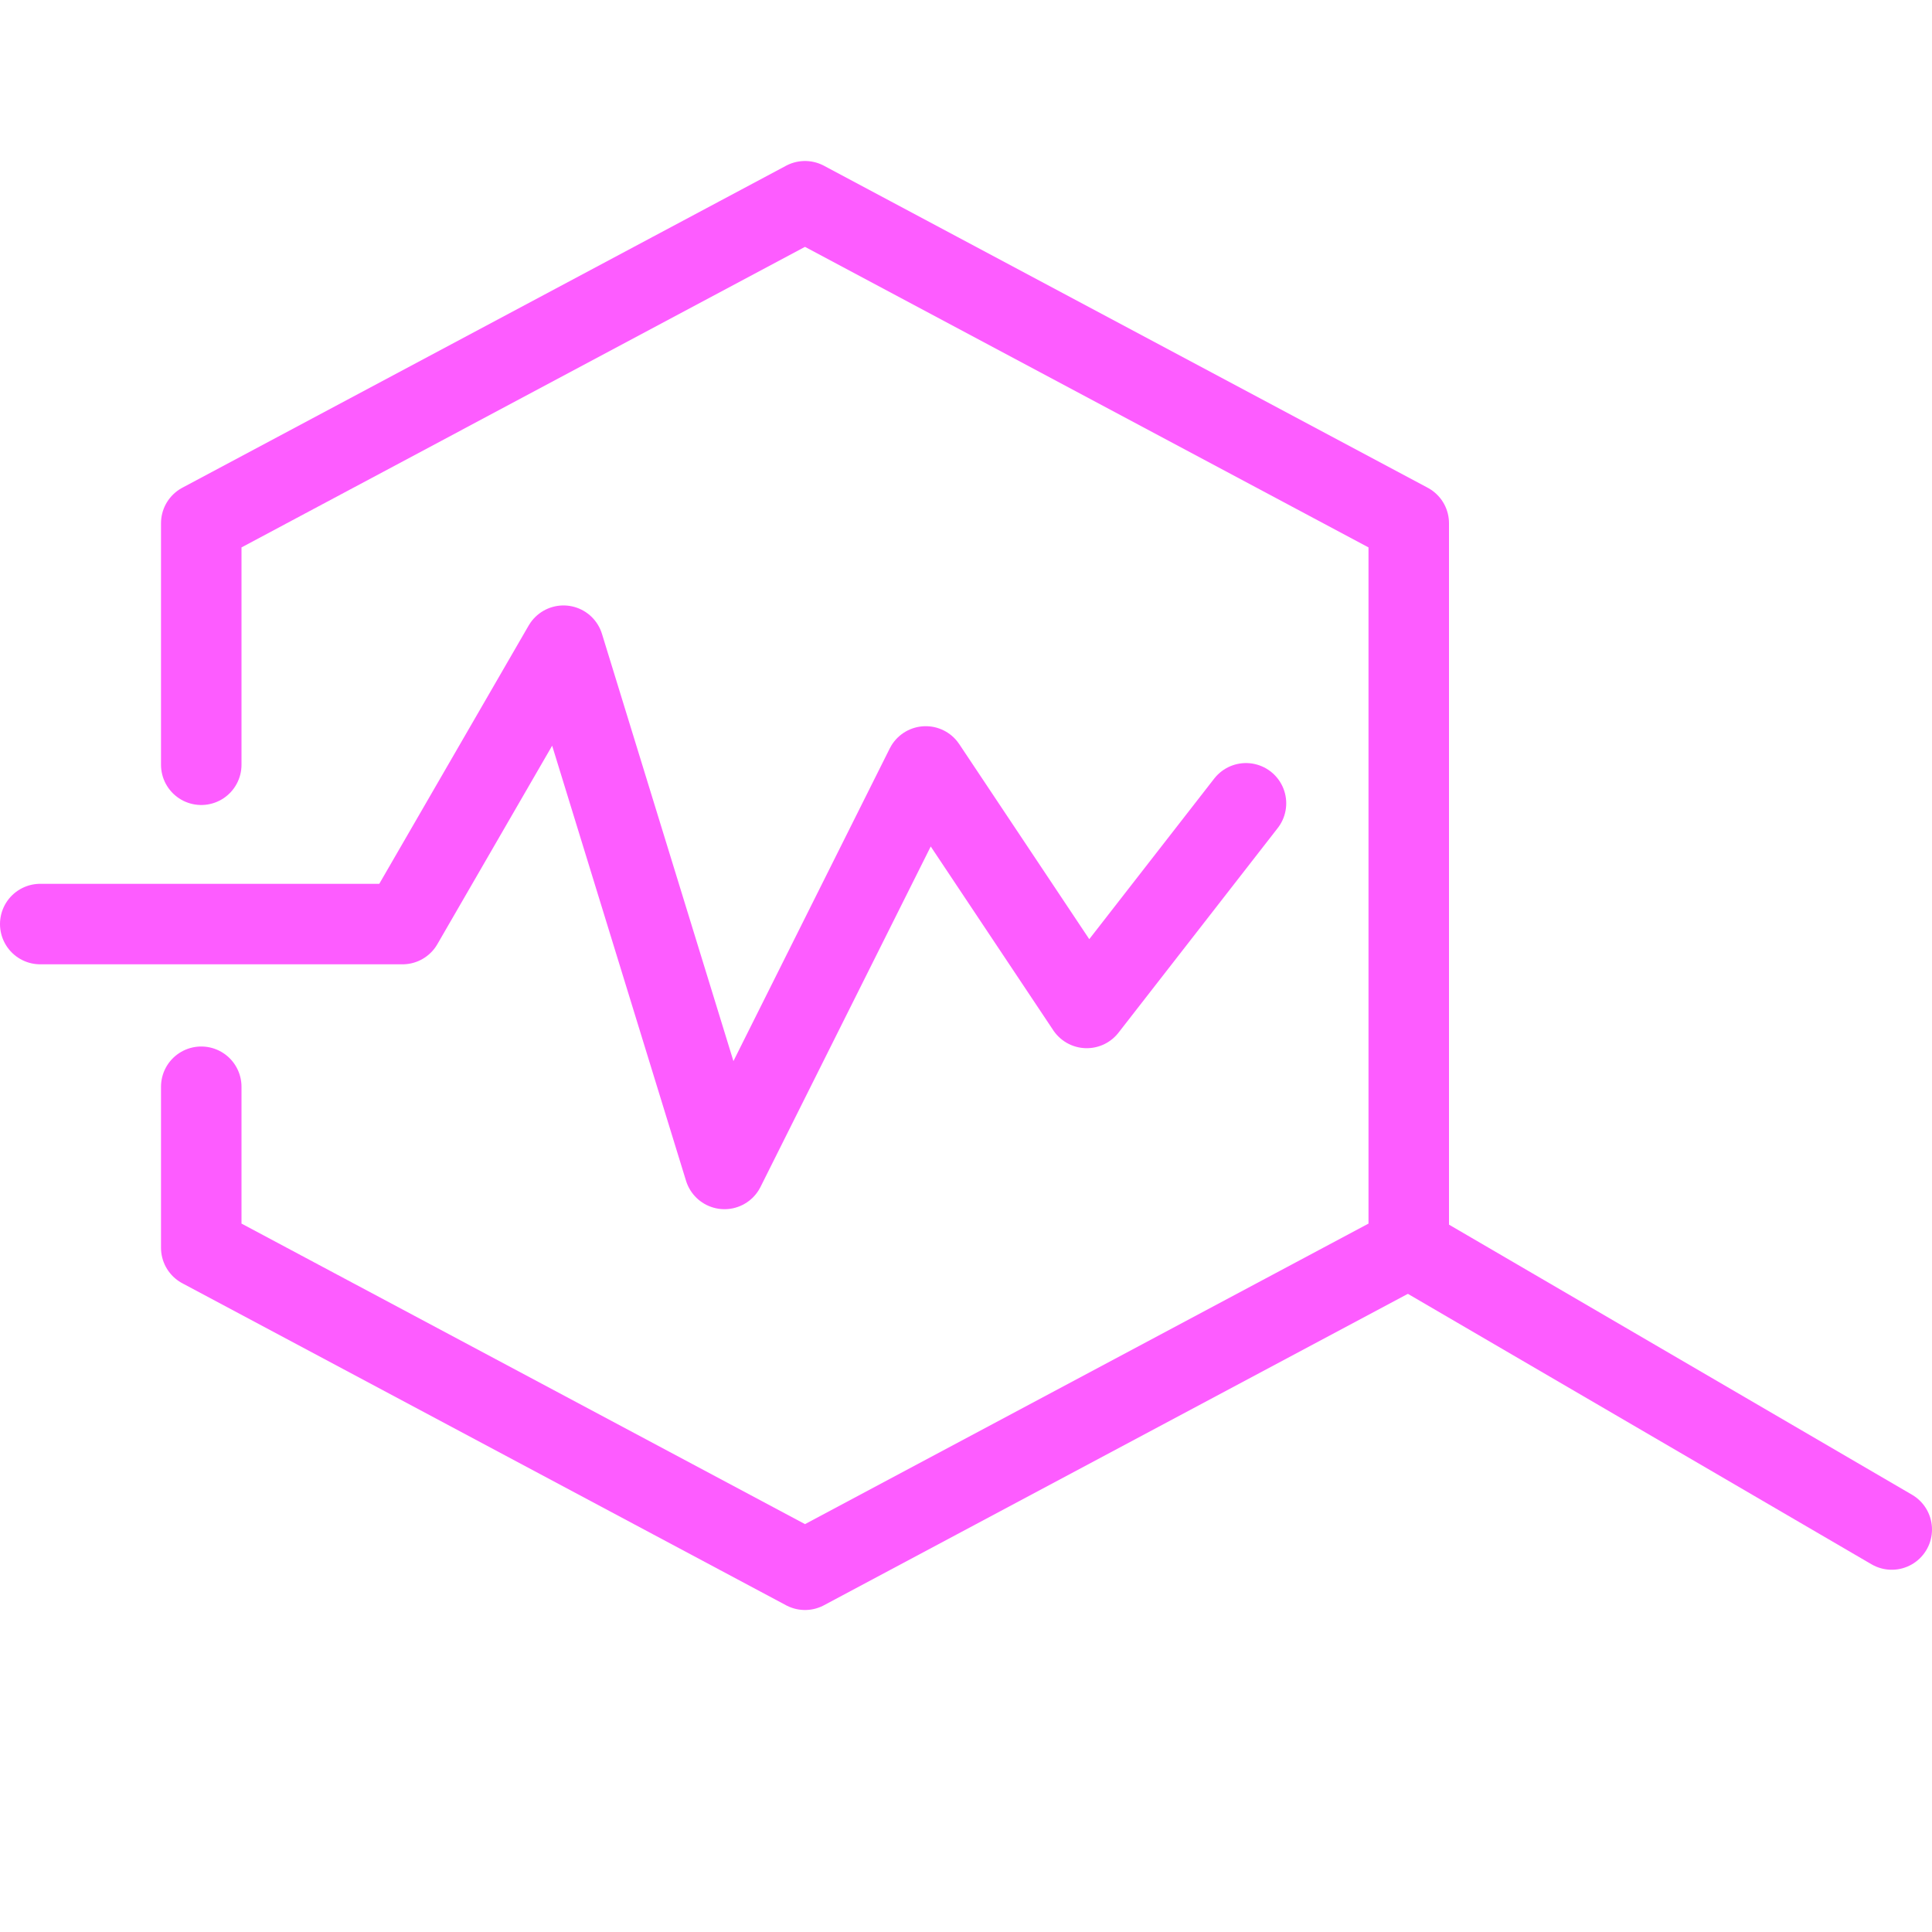 <svg fill="none" height="60" viewBox="0 0 24 24" width="60" xmlns="http://www.w3.org/2000/svg"><g stroke="#fd5cff" stroke-linecap="round" stroke-linejoin="round" stroke-miterlimit="10"><path d="m.5 11.479h4.5l2-3.458 2 6.5 2.5-5 2 3 1.978-2.542"/><path d="m23.5 19-6-3.5"/><path d="m2.5 13.5v2l7.5 4 7.5-4v-9l-7.5-4-7.5 4v3"/></g></svg>